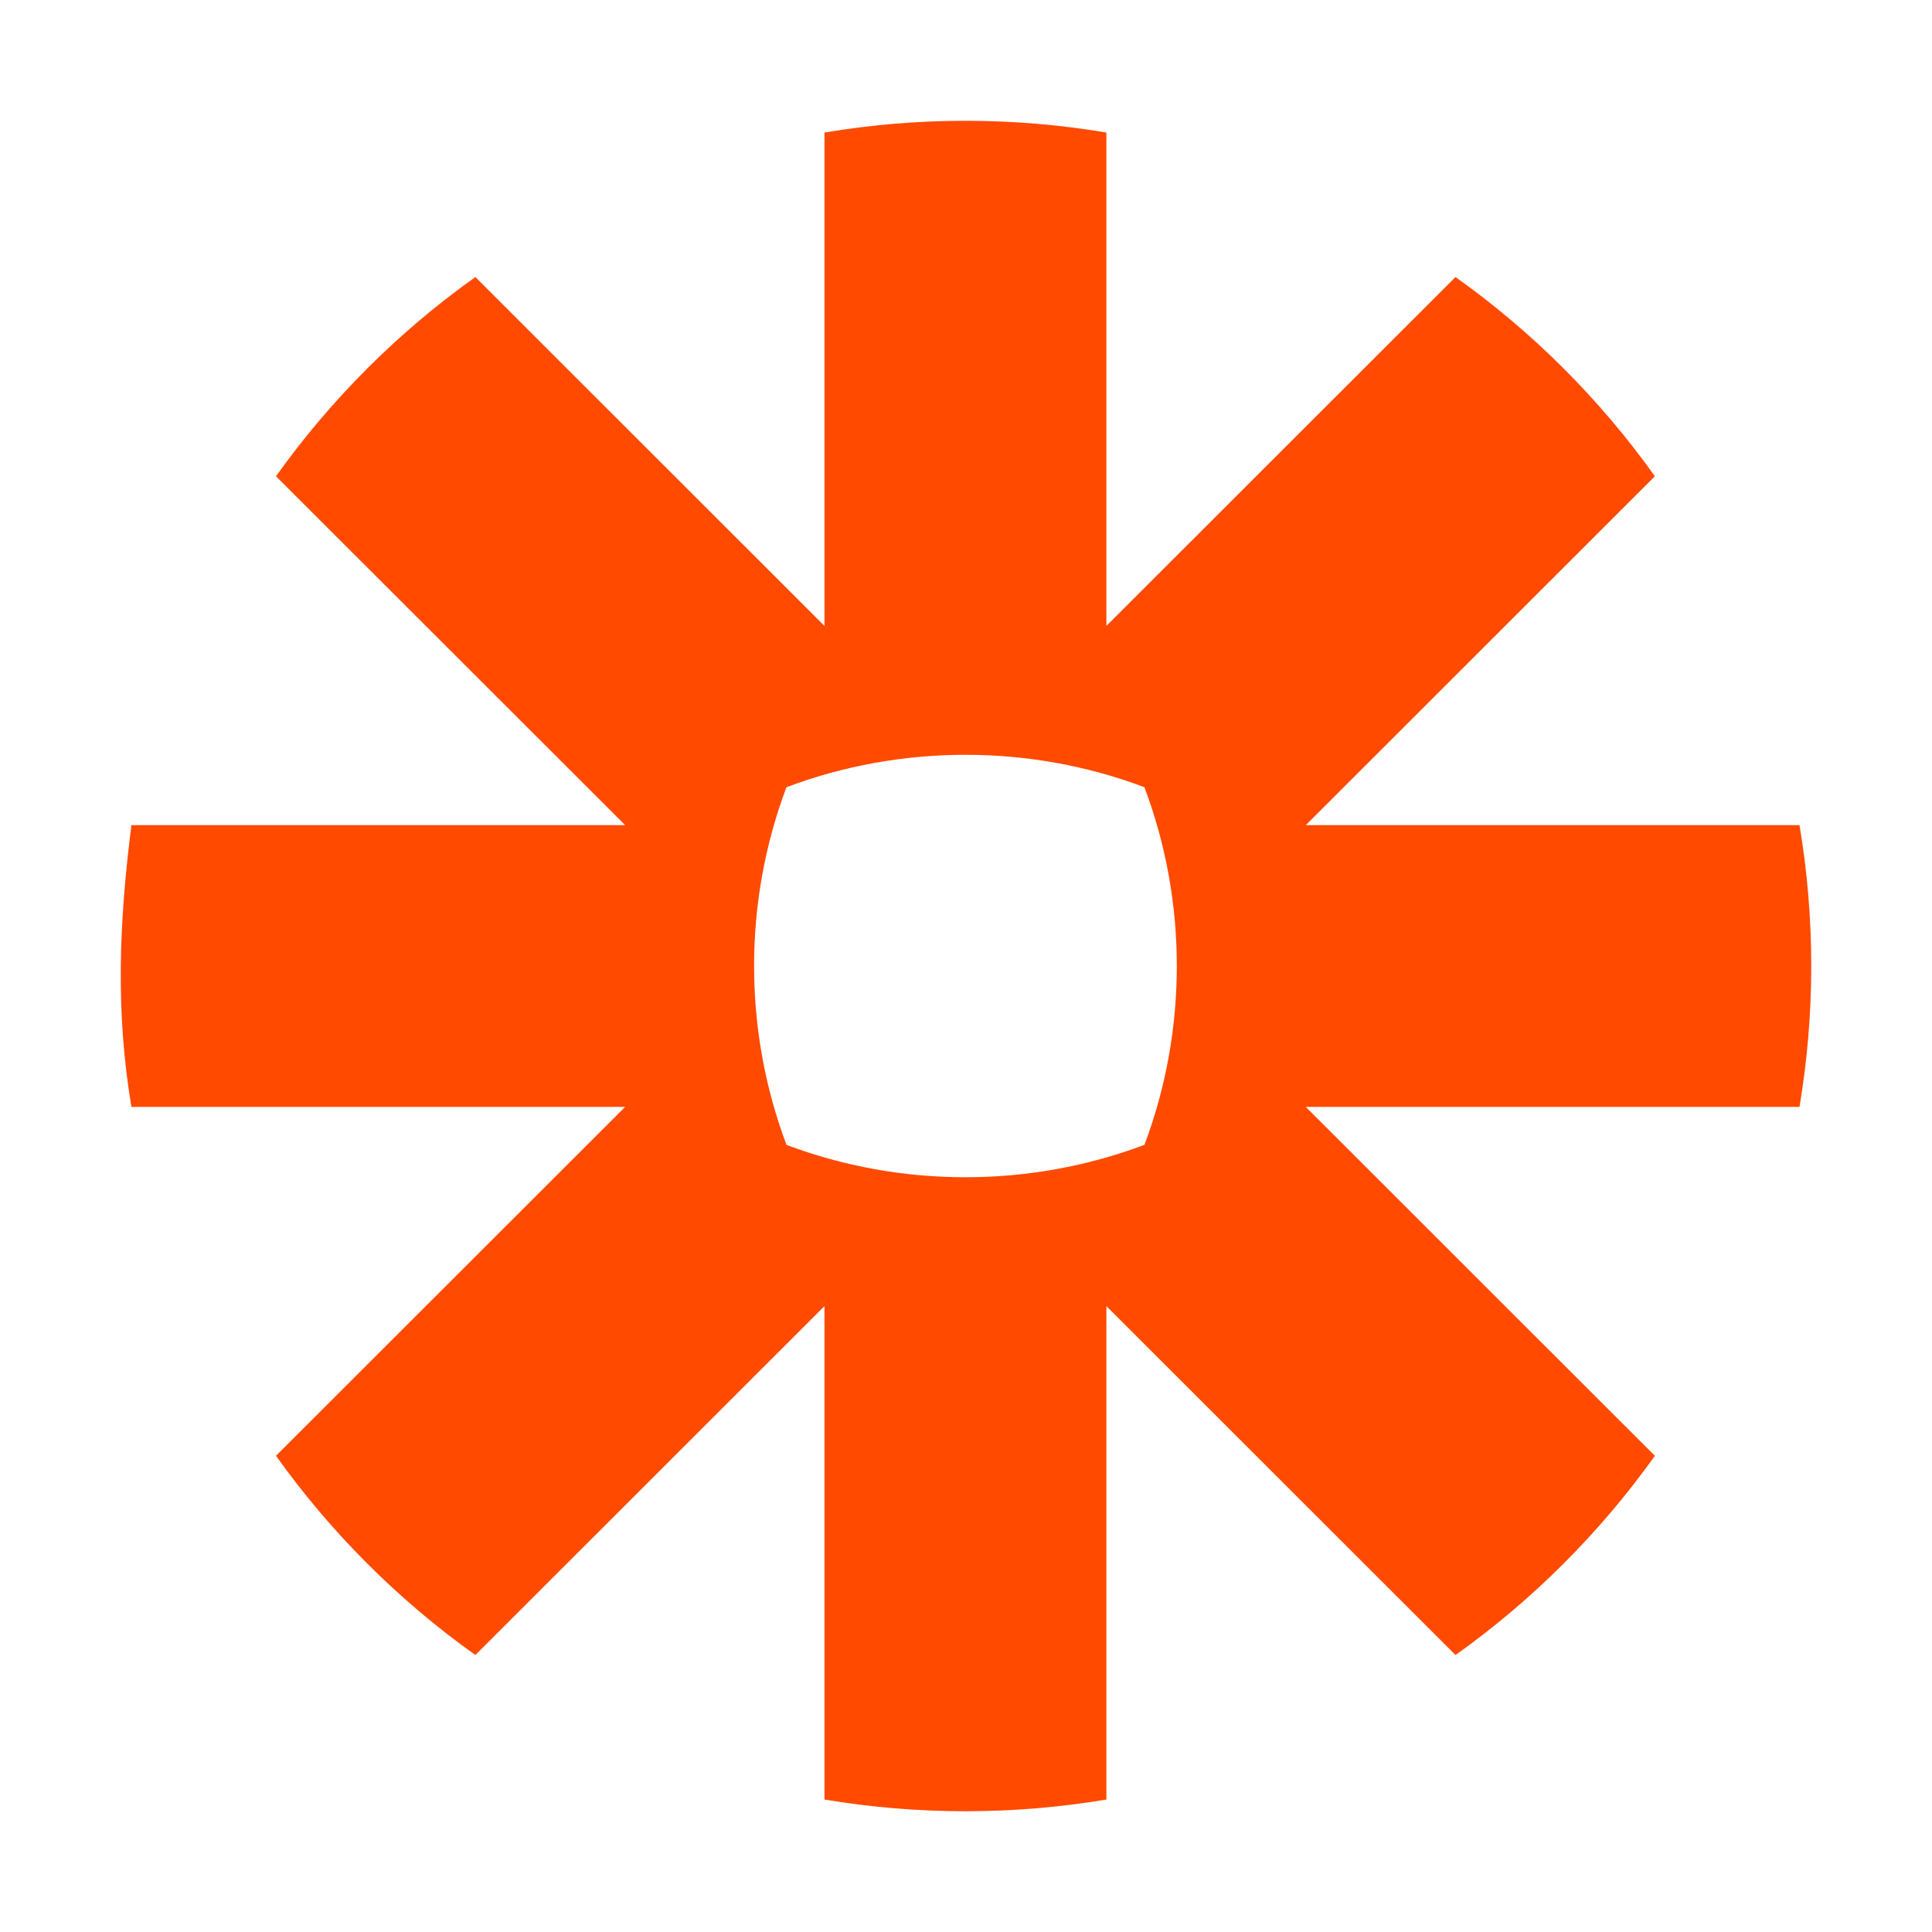 <svg width="80" height="80" viewBox="0 0 80 80" fill="none" xmlns="http://www.w3.org/2000/svg">
<path d="M47.388 47.406C42.639 49.193 37.317 49.196 32.568 47.407C30.778 42.663 30.778 37.342 32.565 32.597C37.313 30.807 42.64 30.807 47.388 32.597C49.177 37.34 49.176 42.662 47.388 47.406ZM74.513 34.167H54.07L68.525 19.721C66.256 16.536 63.456 13.739 60.269 11.472L45.813 25.918V5.488C41.955 4.839 37.998 4.84 34.14 5.488V25.918L19.684 11.472C16.498 13.737 13.697 16.539 11.428 19.721L25.885 34.167H5.442C4.937 38.139 4.774 41.871 5.442 45.834H25.886L11.428 60.281C13.703 63.47 16.493 66.258 19.684 68.531L34.14 54.083V74.515C37.999 75.161 41.954 75.161 45.813 74.515V54.083L60.27 68.531C63.458 66.261 66.254 63.466 68.525 60.281L54.068 45.834H74.513C75.162 41.982 75.162 38.02 74.513 34.167Z" fill="#FF4A00"/>
</svg>
